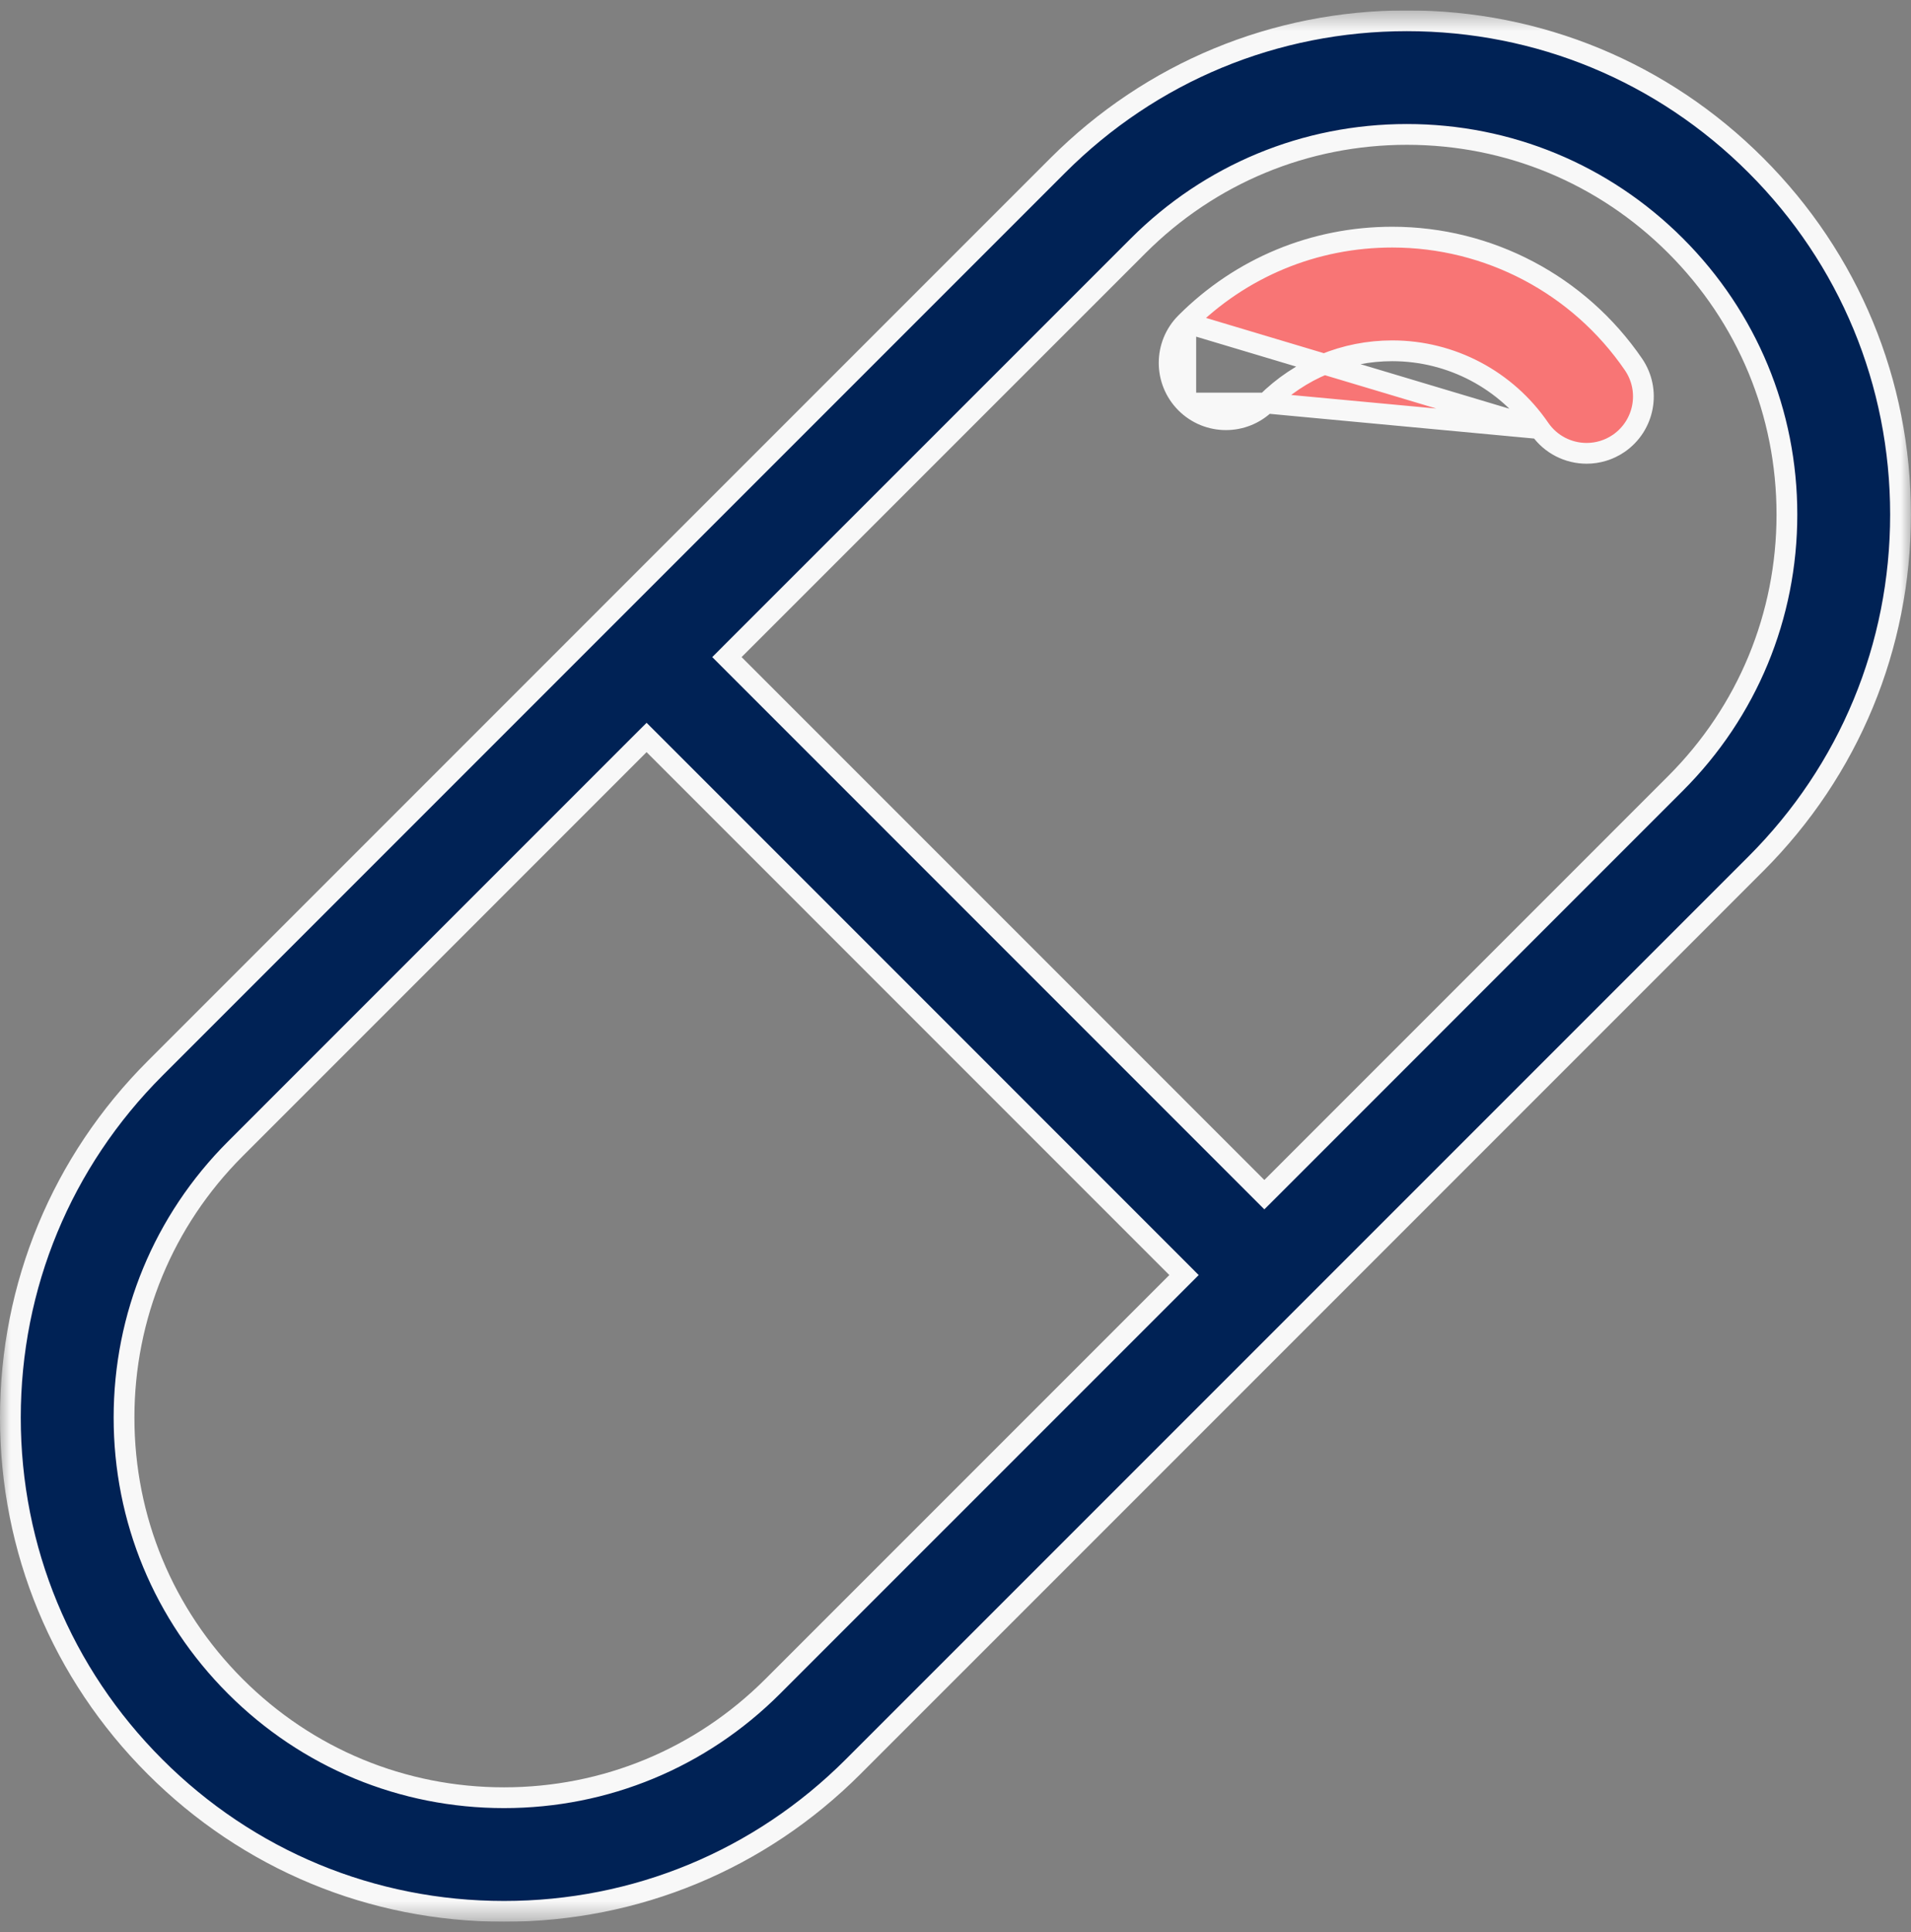 <svg width="92" height="93" viewBox="0 0 92 93" fill="none" xmlns="http://www.w3.org/2000/svg">
<rect x="0" y="0" width="92" height="93" fill="#808080" stroke="none"/>
<g clip-path="url(#clip0_59_516)">
<mask id="mask0_59_516" style="mask-type:luminance" maskUnits="userSpaceOnUse" x="0" y="0" width="92" height="93">
<path d="M92 0.5H0V92.5H92V0.5Z" fill="white"/>
</mask>
<g mask="url(#mask0_59_516)">
<path d="M50.926 7.962C55.416 3.472 61.382 1 67.732 1C74.081 1 80.049 3.472 84.536 7.962C89.025 12.45 91.496 18.417 91.496 24.765C91.496 31.114 89.025 37.081 84.536 41.572L62.803 63.306L41.07 85.038C36.581 89.528 30.615 92 24.265 92C17.916 92 11.949 89.528 7.461 85.038C2.972 80.55 0.5 74.582 0.5 68.234C0.5 61.886 2.972 55.919 7.461 51.428L29.194 29.694L50.926 7.962ZM11.329 55.297C7.875 58.752 5.971 63.351 5.971 68.235C5.971 73.12 7.874 77.714 11.329 81.17C14.784 84.626 19.379 86.53 24.265 86.53C29.15 86.53 33.746 84.625 37.202 81.17L56.648 61.726L57.001 61.373L56.648 61.019L31.482 35.85L31.128 35.497L30.774 35.85L11.329 55.297ZM80.668 37.703C84.122 34.248 86.026 29.649 86.026 24.765C86.026 19.88 84.123 15.286 80.668 11.83C77.212 8.375 72.618 6.47 67.732 6.47C62.846 6.47 58.25 8.375 54.795 11.83L35.349 31.274L34.996 31.628L35.349 31.982L60.516 57.151L60.869 57.504L61.223 57.151L80.668 37.703Z" fill="#002255"/>
<path d="M37.202 81.17C33.746 84.625 29.15 86.53 24.265 86.53C19.379 86.53 14.784 84.626 11.329 81.17C7.874 77.714 5.971 73.12 5.971 68.235C5.971 63.351 7.875 58.752 11.329 55.297L30.774 35.85L31.128 35.497L31.482 35.85L56.648 61.019L57.001 61.373L56.648 61.726L37.202 81.17ZM37.202 81.17L36.849 80.816M50.926 7.962C55.416 3.472 61.382 1 67.732 1C74.081 1 80.049 3.472 84.536 7.962C89.025 12.45 91.496 18.417 91.496 24.765C91.496 31.114 89.025 37.081 84.536 41.572L62.803 63.306L41.07 85.038C36.581 89.528 30.615 92 24.265 92C17.916 92 11.949 89.528 7.461 85.038C2.972 80.55 0.5 74.582 0.5 68.234C0.5 61.886 2.972 55.919 7.461 51.428L29.194 29.694L50.926 7.962ZM80.668 37.703C84.122 34.248 86.026 29.649 86.026 24.765C86.026 19.88 84.123 15.286 80.668 11.83C77.212 8.375 72.618 6.47 67.732 6.47C62.846 6.47 58.25 8.375 54.795 11.83L35.349 31.274L34.996 31.628L35.349 31.982L60.516 57.151L60.869 57.504L61.223 57.151L80.668 37.703Z" stroke="#F8F8F8"/>
<path d="M57.086 15.533C56.018 16.601 56.018 18.332 57.086 19.401L57.086 15.533ZM57.086 15.533L57.086 19.401L57.086 15.533ZM57.086 15.533C59.743 12.875 63.272 11.414 67.028 11.414C71.67 11.414 76.01 13.702 78.638 17.538C79.491 18.785 79.174 20.487 77.926 21.343C77.454 21.665 76.917 21.82 76.384 21.82C75.51 21.82 74.653 21.403 74.124 20.632M57.086 15.533L74.124 20.632L57.086 15.533ZM57.086 19.401C58.154 20.469 59.885 20.469 60.954 19.401H57.086ZM74.124 20.632C72.517 18.284 69.865 16.885 67.028 16.885C64.735 16.885 62.577 17.778 60.954 19.401L74.124 20.632Z" fill="#F87575"/>
<path d="M57.086 15.533C56.018 16.601 56.018 18.332 57.086 19.401M57.086 15.533L57.086 19.401M57.086 15.533C59.743 12.875 63.272 11.414 67.028 11.414C71.67 11.414 76.01 13.702 78.638 17.538C79.491 18.785 79.174 20.487 77.926 21.343C77.454 21.665 76.917 21.82 76.384 21.82C75.51 21.82 74.653 21.403 74.124 20.632M57.086 15.533L74.124 20.632M57.086 19.401C58.154 20.469 59.885 20.469 60.954 19.401M57.086 19.401H60.954M74.124 20.632C72.517 18.284 69.865 16.885 67.028 16.885C64.735 16.885 62.577 17.778 60.954 19.401M74.124 20.632L60.954 19.401" stroke="#F8F8F8"/>
</g>
</g>
<defs>
<clipPath id="clip0_59_516">
<rect width="92" height="92" fill="white" transform="translate(0 0.5)"/>
</clipPath>
</defs>
</svg>
